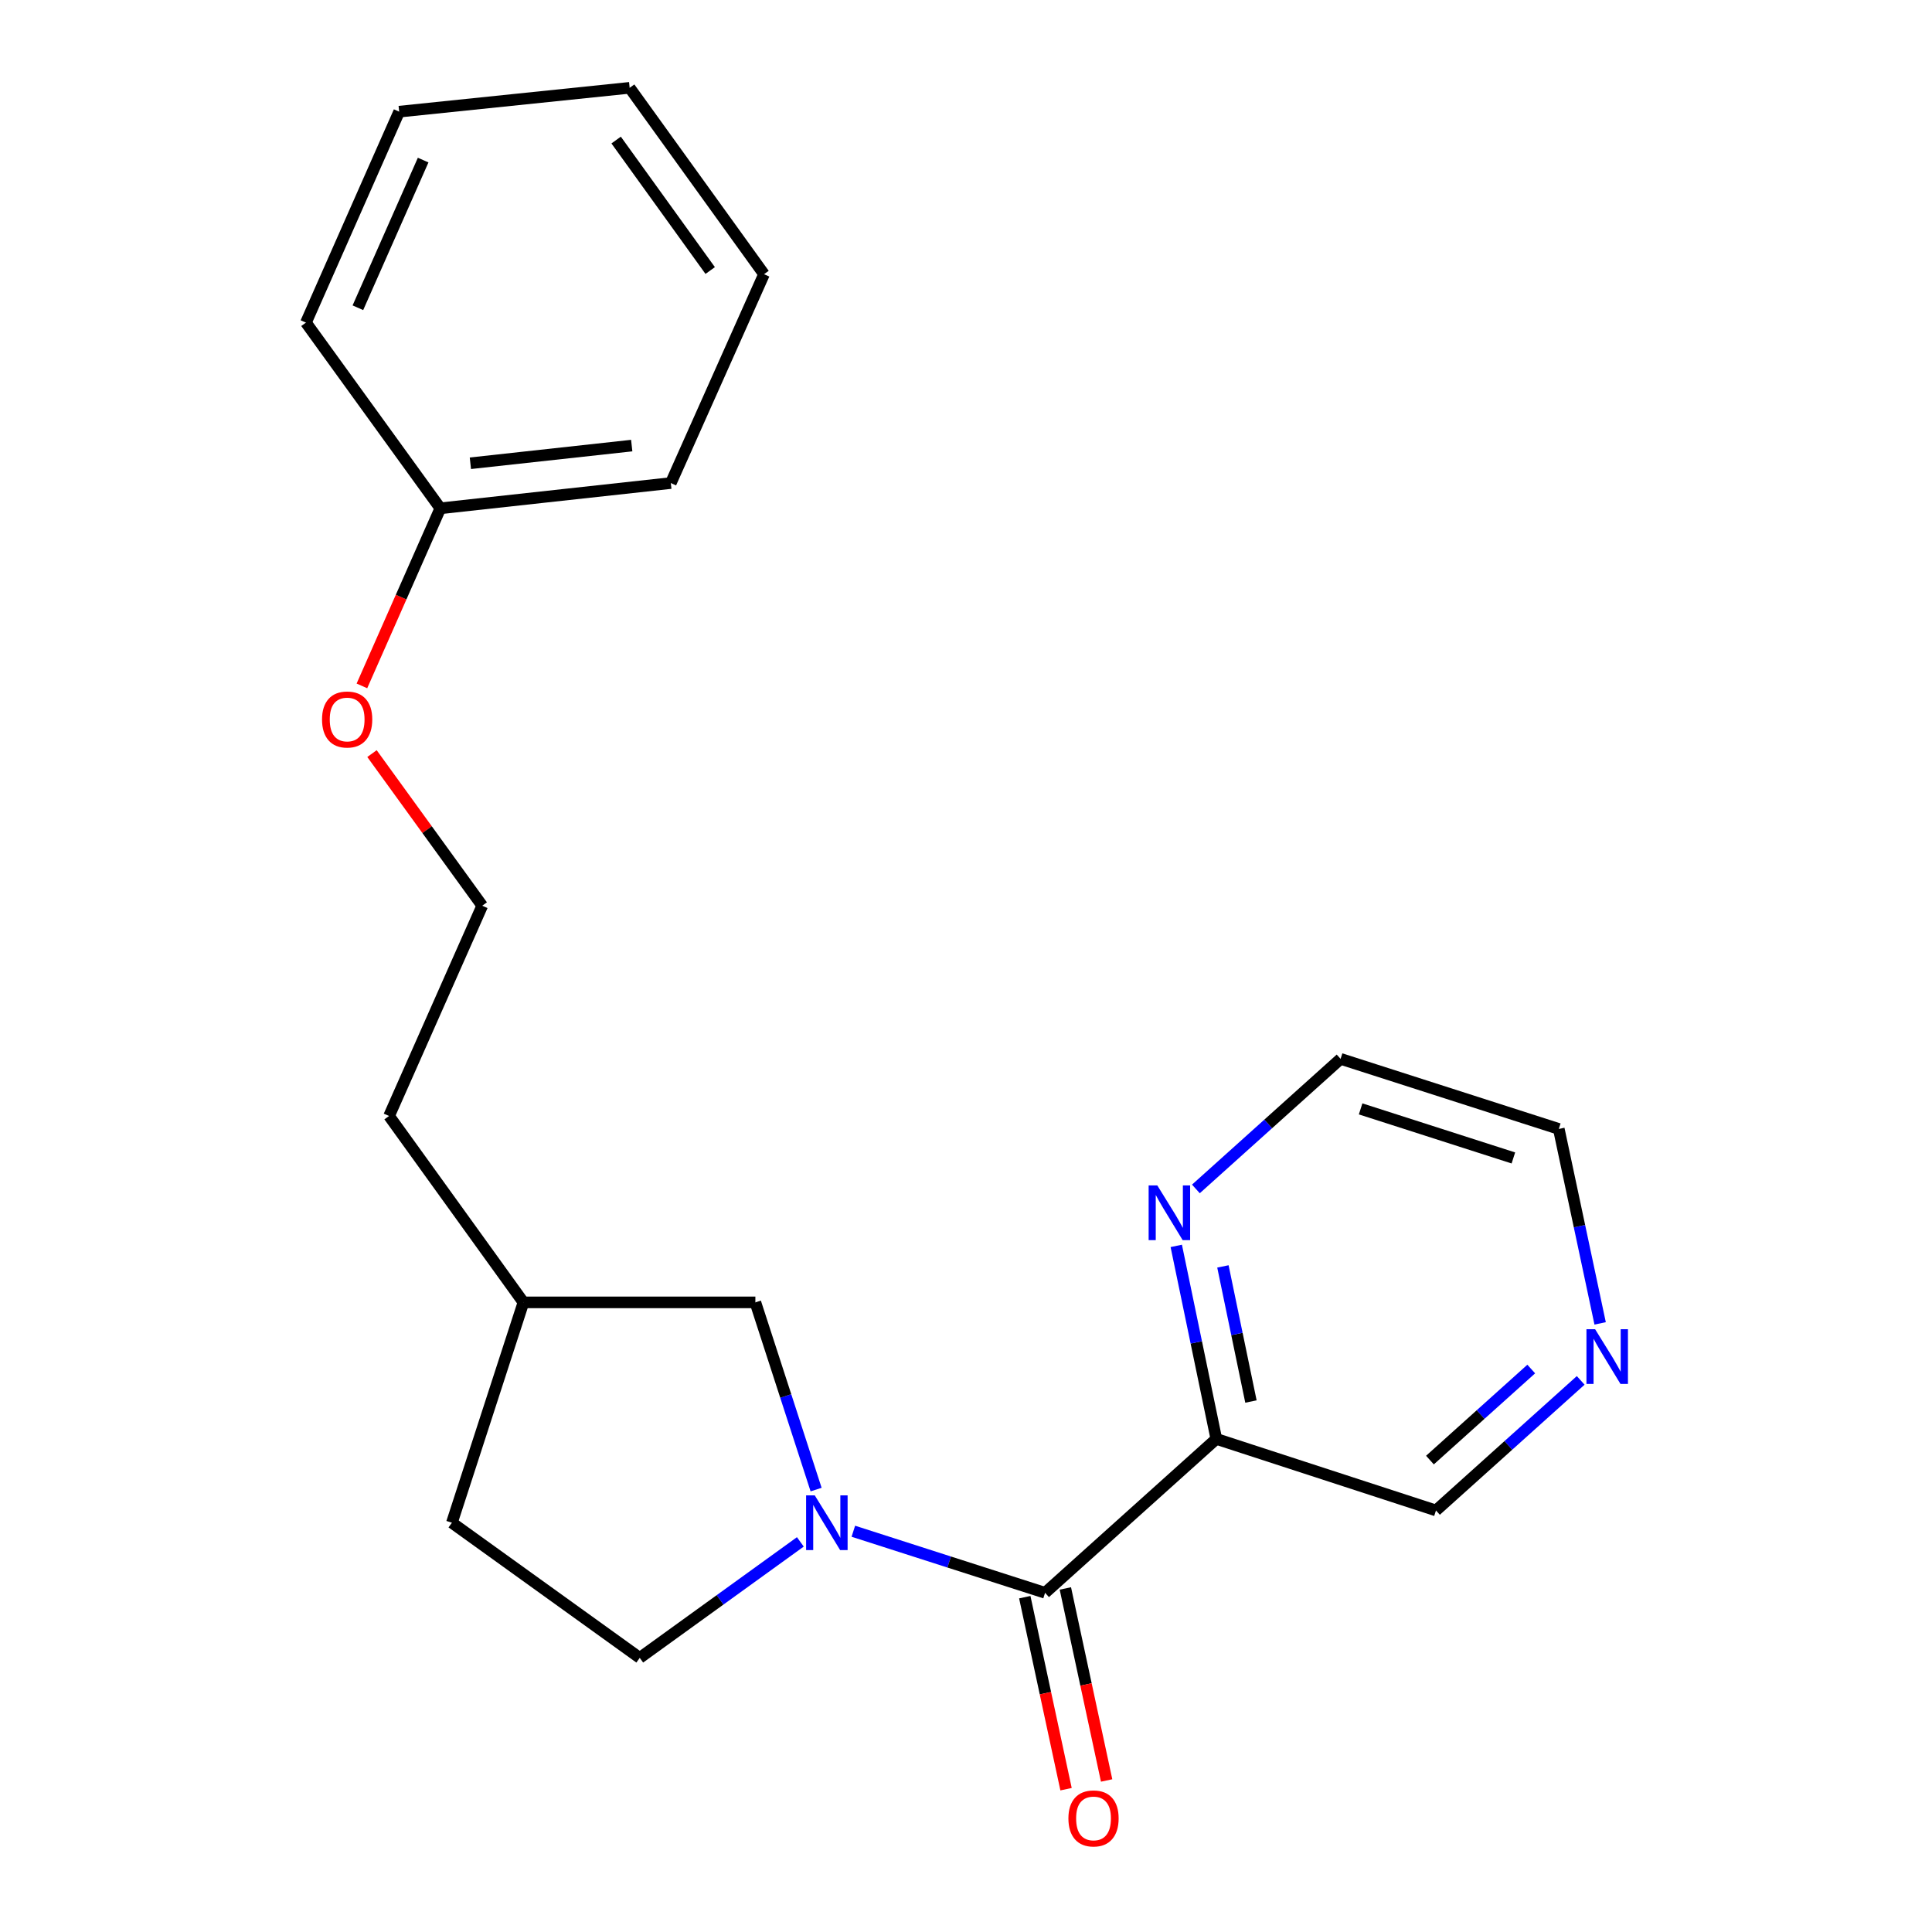 <?xml version='1.0' encoding='iso-8859-1'?>
<svg version='1.1' baseProfile='full'
              xmlns='http://www.w3.org/2000/svg'
                      xmlns:rdkit='http://www.rdkit.org/xml'
                      xmlns:xlink='http://www.w3.org/1999/xlink'
                  xml:space='preserve'
width='1000px' height='1000px' viewBox='0 0 1000 1000'>
<!-- END OF HEADER -->
<rect style='opacity:1.0;fill:#FFFFFF;stroke:none' width='1000' height='1000' x='0' y='0'> </rect>
<path class='bond-0' d='M 441.687,792.564 L 491.308,808.5' style='fill:none;fill-rule:evenodd;stroke:#0000FF;stroke-width:6px;stroke-linecap:butt;stroke-linejoin:miter;stroke-opacity:1' />
<path class='bond-0' d='M 491.308,808.5 L 540.928,824.435' style='fill:none;fill-rule:evenodd;stroke:#000000;stroke-width:6px;stroke-linecap:butt;stroke-linejoin:miter;stroke-opacity:1' />
<path class='bond-3' d='M 422.415,771.005 L 406.698,722.555' style='fill:none;fill-rule:evenodd;stroke:#0000FF;stroke-width:6px;stroke-linecap:butt;stroke-linejoin:miter;stroke-opacity:1' />
<path class='bond-3' d='M 406.698,722.555 L 390.981,674.106' style='fill:none;fill-rule:evenodd;stroke:#000000;stroke-width:6px;stroke-linecap:butt;stroke-linejoin:miter;stroke-opacity:1' />
<path class='bond-4' d='M 414.255,798.076 L 372.695,828.091' style='fill:none;fill-rule:evenodd;stroke:#0000FF;stroke-width:6px;stroke-linecap:butt;stroke-linejoin:miter;stroke-opacity:1' />
<path class='bond-4' d='M 372.695,828.091 L 331.135,858.106' style='fill:none;fill-rule:evenodd;stroke:#000000;stroke-width:6px;stroke-linecap:butt;stroke-linejoin:miter;stroke-opacity:1' />
<path class='bond-1' d='M 540.928,824.435 L 629.562,744.777' style='fill:none;fill-rule:evenodd;stroke:#000000;stroke-width:6px;stroke-linecap:butt;stroke-linejoin:miter;stroke-opacity:1' />
<path class='bond-5' d='M 530.426,826.692 L 541.105,876.388' style='fill:none;fill-rule:evenodd;stroke:#000000;stroke-width:6px;stroke-linecap:butt;stroke-linejoin:miter;stroke-opacity:1' />
<path class='bond-5' d='M 541.105,876.388 L 551.784,926.083' style='fill:none;fill-rule:evenodd;stroke:#FF0000;stroke-width:6px;stroke-linecap:butt;stroke-linejoin:miter;stroke-opacity:1' />
<path class='bond-5' d='M 551.431,822.178 L 562.11,871.874' style='fill:none;fill-rule:evenodd;stroke:#000000;stroke-width:6px;stroke-linecap:butt;stroke-linejoin:miter;stroke-opacity:1' />
<path class='bond-5' d='M 562.11,871.874 L 572.789,921.569' style='fill:none;fill-rule:evenodd;stroke:#FF0000;stroke-width:6px;stroke-linecap:butt;stroke-linejoin:miter;stroke-opacity:1' />
<path class='bond-2' d='M 629.562,744.777 L 619.197,694.824' style='fill:none;fill-rule:evenodd;stroke:#000000;stroke-width:6px;stroke-linecap:butt;stroke-linejoin:miter;stroke-opacity:1' />
<path class='bond-2' d='M 619.197,694.824 L 608.832,644.872' style='fill:none;fill-rule:evenodd;stroke:#0000FF;stroke-width:6px;stroke-linecap:butt;stroke-linejoin:miter;stroke-opacity:1' />
<path class='bond-2' d='M 647.489,725.426 L 640.233,690.459' style='fill:none;fill-rule:evenodd;stroke:#000000;stroke-width:6px;stroke-linecap:butt;stroke-linejoin:miter;stroke-opacity:1' />
<path class='bond-2' d='M 640.233,690.459 L 632.978,655.493' style='fill:none;fill-rule:evenodd;stroke:#0000FF;stroke-width:6px;stroke-linecap:butt;stroke-linejoin:miter;stroke-opacity:1' />
<path class='bond-7' d='M 629.562,744.777 L 743.262,781.813' style='fill:none;fill-rule:evenodd;stroke:#000000;stroke-width:6px;stroke-linecap:butt;stroke-linejoin:miter;stroke-opacity:1' />
<path class='bond-13' d='M 618.992,615.391 L 656.438,581.728' style='fill:none;fill-rule:evenodd;stroke:#0000FF;stroke-width:6px;stroke-linecap:butt;stroke-linejoin:miter;stroke-opacity:1' />
<path class='bond-13' d='M 656.438,581.728 L 693.884,548.065' style='fill:none;fill-rule:evenodd;stroke:#000000;stroke-width:6px;stroke-linecap:butt;stroke-linejoin:miter;stroke-opacity:1' />
<path class='bond-9' d='M 390.981,674.106 L 270.932,674.106' style='fill:none;fill-rule:evenodd;stroke:#000000;stroke-width:6px;stroke-linecap:butt;stroke-linejoin:miter;stroke-opacity:1' />
<path class='bond-8' d='M 331.135,858.106 L 233.907,788.163' style='fill:none;fill-rule:evenodd;stroke:#000000;stroke-width:6px;stroke-linecap:butt;stroke-linejoin:miter;stroke-opacity:1' />
<path class='bond-6' d='M 818.165,714.486 L 780.713,748.149' style='fill:none;fill-rule:evenodd;stroke:#0000FF;stroke-width:6px;stroke-linecap:butt;stroke-linejoin:miter;stroke-opacity:1' />
<path class='bond-6' d='M 780.713,748.149 L 743.262,781.813' style='fill:none;fill-rule:evenodd;stroke:#000000;stroke-width:6px;stroke-linecap:butt;stroke-linejoin:miter;stroke-opacity:1' />
<path class='bond-6' d='M 792.567,708.607 L 766.351,732.171' style='fill:none;fill-rule:evenodd;stroke:#0000FF;stroke-width:6px;stroke-linecap:butt;stroke-linejoin:miter;stroke-opacity:1' />
<path class='bond-6' d='M 766.351,732.171 L 740.135,755.736' style='fill:none;fill-rule:evenodd;stroke:#000000;stroke-width:6px;stroke-linecap:butt;stroke-linejoin:miter;stroke-opacity:1' />
<path class='bond-14' d='M 828.232,684.983 L 817.532,634.66' style='fill:none;fill-rule:evenodd;stroke:#0000FF;stroke-width:6px;stroke-linecap:butt;stroke-linejoin:miter;stroke-opacity:1' />
<path class='bond-14' d='M 817.532,634.66 L 806.831,584.338' style='fill:none;fill-rule:evenodd;stroke:#000000;stroke-width:6px;stroke-linecap:butt;stroke-linejoin:miter;stroke-opacity:1' />
<path class='bond-21' d='M 233.907,788.163 L 270.932,674.106' style='fill:none;fill-rule:evenodd;stroke:#000000;stroke-width:6px;stroke-linecap:butt;stroke-linejoin:miter;stroke-opacity:1' />
<path class='bond-15' d='M 270.932,674.106 L 201.383,577.63' style='fill:none;fill-rule:evenodd;stroke:#000000;stroke-width:6px;stroke-linecap:butt;stroke-linejoin:miter;stroke-opacity:1' />
<path class='bond-10' d='M 192.539,390.063 L 221.071,429.432' style='fill:none;fill-rule:evenodd;stroke:#FF0000;stroke-width:6px;stroke-linecap:butt;stroke-linejoin:miter;stroke-opacity:1' />
<path class='bond-10' d='M 221.071,429.432 L 249.603,468.8' style='fill:none;fill-rule:evenodd;stroke:#000000;stroke-width:6px;stroke-linecap:butt;stroke-linejoin:miter;stroke-opacity:1' />
<path class='bond-11' d='M 187.325,355.019 L 207.621,309.06' style='fill:none;fill-rule:evenodd;stroke:#FF0000;stroke-width:6px;stroke-linecap:butt;stroke-linejoin:miter;stroke-opacity:1' />
<path class='bond-11' d='M 207.621,309.06 L 227.916,263.101' style='fill:none;fill-rule:evenodd;stroke:#000000;stroke-width:6px;stroke-linecap:butt;stroke-linejoin:miter;stroke-opacity:1' />
<path class='bond-16' d='M 227.916,263.101 L 347.213,250.032' style='fill:none;fill-rule:evenodd;stroke:#000000;stroke-width:6px;stroke-linecap:butt;stroke-linejoin:miter;stroke-opacity:1' />
<path class='bond-16' d='M 243.471,239.784 L 326.978,230.636' style='fill:none;fill-rule:evenodd;stroke:#000000;stroke-width:6px;stroke-linecap:butt;stroke-linejoin:miter;stroke-opacity:1' />
<path class='bond-17' d='M 227.916,263.101 L 158.355,166.983' style='fill:none;fill-rule:evenodd;stroke:#000000;stroke-width:6px;stroke-linecap:butt;stroke-linejoin:miter;stroke-opacity:1' />
<path class='bond-12' d='M 249.603,468.8 L 201.383,577.63' style='fill:none;fill-rule:evenodd;stroke:#000000;stroke-width:6px;stroke-linecap:butt;stroke-linejoin:miter;stroke-opacity:1' />
<path class='bond-22' d='M 693.884,548.065 L 806.831,584.338' style='fill:none;fill-rule:evenodd;stroke:#000000;stroke-width:6px;stroke-linecap:butt;stroke-linejoin:miter;stroke-opacity:1' />
<path class='bond-22' d='M 704.257,573.961 L 783.32,599.352' style='fill:none;fill-rule:evenodd;stroke:#000000;stroke-width:6px;stroke-linecap:butt;stroke-linejoin:miter;stroke-opacity:1' />
<path class='bond-19' d='M 347.213,250.032 L 395.456,141.93' style='fill:none;fill-rule:evenodd;stroke:#000000;stroke-width:6px;stroke-linecap:butt;stroke-linejoin:miter;stroke-opacity:1' />
<path class='bond-18' d='M 158.355,166.983 L 206.611,57.796' style='fill:none;fill-rule:evenodd;stroke:#000000;stroke-width:6px;stroke-linecap:butt;stroke-linejoin:miter;stroke-opacity:1' />
<path class='bond-18' d='M 185.244,159.29 L 219.023,82.859' style='fill:none;fill-rule:evenodd;stroke:#000000;stroke-width:6px;stroke-linecap:butt;stroke-linejoin:miter;stroke-opacity:1' />
<path class='bond-20' d='M 206.611,57.796 L 325.907,45.455' style='fill:none;fill-rule:evenodd;stroke:#000000;stroke-width:6px;stroke-linecap:butt;stroke-linejoin:miter;stroke-opacity:1' />
<path class='bond-23' d='M 395.456,141.93 L 325.907,45.455' style='fill:none;fill-rule:evenodd;stroke:#000000;stroke-width:6px;stroke-linecap:butt;stroke-linejoin:miter;stroke-opacity:1' />
<path class='bond-23' d='M 367.596,140.023 L 318.912,72.49' style='fill:none;fill-rule:evenodd;stroke:#000000;stroke-width:6px;stroke-linecap:butt;stroke-linejoin:miter;stroke-opacity:1' />
<path  class='atom-0' d='M 421.721 774.003
L 431.001 789.003
Q 431.921 790.483, 433.401 793.163
Q 434.881 795.843, 434.961 796.003
L 434.961 774.003
L 438.721 774.003
L 438.721 802.323
L 434.841 802.323
L 424.881 785.923
Q 423.721 784.003, 422.481 781.803
Q 421.281 779.603, 420.921 778.923
L 420.921 802.323
L 417.241 802.323
L 417.241 774.003
L 421.721 774.003
' fill='#0000FF'/>
<path  class='atom-3' d='M 599.013 613.564
L 608.293 628.564
Q 609.213 630.044, 610.693 632.724
Q 612.173 635.404, 612.253 635.564
L 612.253 613.564
L 616.013 613.564
L 616.013 641.884
L 612.133 641.884
L 602.173 625.484
Q 601.013 623.564, 599.773 621.364
Q 598.573 619.164, 598.213 618.484
L 598.213 641.884
L 594.533 641.884
L 594.533 613.564
L 599.013 613.564
' fill='#0000FF'/>
<path  class='atom-6' d='M 553.005 941.21
Q 553.005 934.41, 556.365 930.61
Q 559.725 926.81, 566.005 926.81
Q 572.285 926.81, 575.645 930.61
Q 579.005 934.41, 579.005 941.21
Q 579.005 948.09, 575.605 952.01
Q 572.205 955.89, 566.005 955.89
Q 559.765 955.89, 556.365 952.01
Q 553.005 948.13, 553.005 941.21
M 566.005 952.69
Q 570.325 952.69, 572.645 949.81
Q 575.005 946.89, 575.005 941.21
Q 575.005 935.65, 572.645 932.85
Q 570.325 930.01, 566.005 930.01
Q 561.685 930.01, 559.325 932.81
Q 557.005 935.61, 557.005 941.21
Q 557.005 946.93, 559.325 949.81
Q 561.685 952.69, 566.005 952.69
' fill='#FF0000'/>
<path  class='atom-7' d='M 825.624 687.994
L 834.904 702.994
Q 835.824 704.474, 837.304 707.154
Q 838.784 709.834, 838.864 709.994
L 838.864 687.994
L 842.624 687.994
L 842.624 716.314
L 838.744 716.314
L 828.784 699.914
Q 827.624 697.994, 826.384 695.794
Q 825.184 693.594, 824.824 692.914
L 824.824 716.314
L 821.144 716.314
L 821.144 687.994
L 825.624 687.994
' fill='#0000FF'/>
<path  class='atom-11' d='M 166.684 372.404
Q 166.684 365.604, 170.044 361.804
Q 173.404 358.004, 179.684 358.004
Q 185.964 358.004, 189.324 361.804
Q 192.684 365.604, 192.684 372.404
Q 192.684 379.284, 189.284 383.204
Q 185.884 387.084, 179.684 387.084
Q 173.444 387.084, 170.044 383.204
Q 166.684 379.324, 166.684 372.404
M 179.684 383.884
Q 184.004 383.884, 186.324 381.004
Q 188.684 378.084, 188.684 372.404
Q 188.684 366.844, 186.324 364.044
Q 184.004 361.204, 179.684 361.204
Q 175.364 361.204, 173.004 364.004
Q 170.684 366.804, 170.684 372.404
Q 170.684 378.124, 173.004 381.004
Q 175.364 383.884, 179.684 383.884
' fill='#FF0000'/>
</svg>
